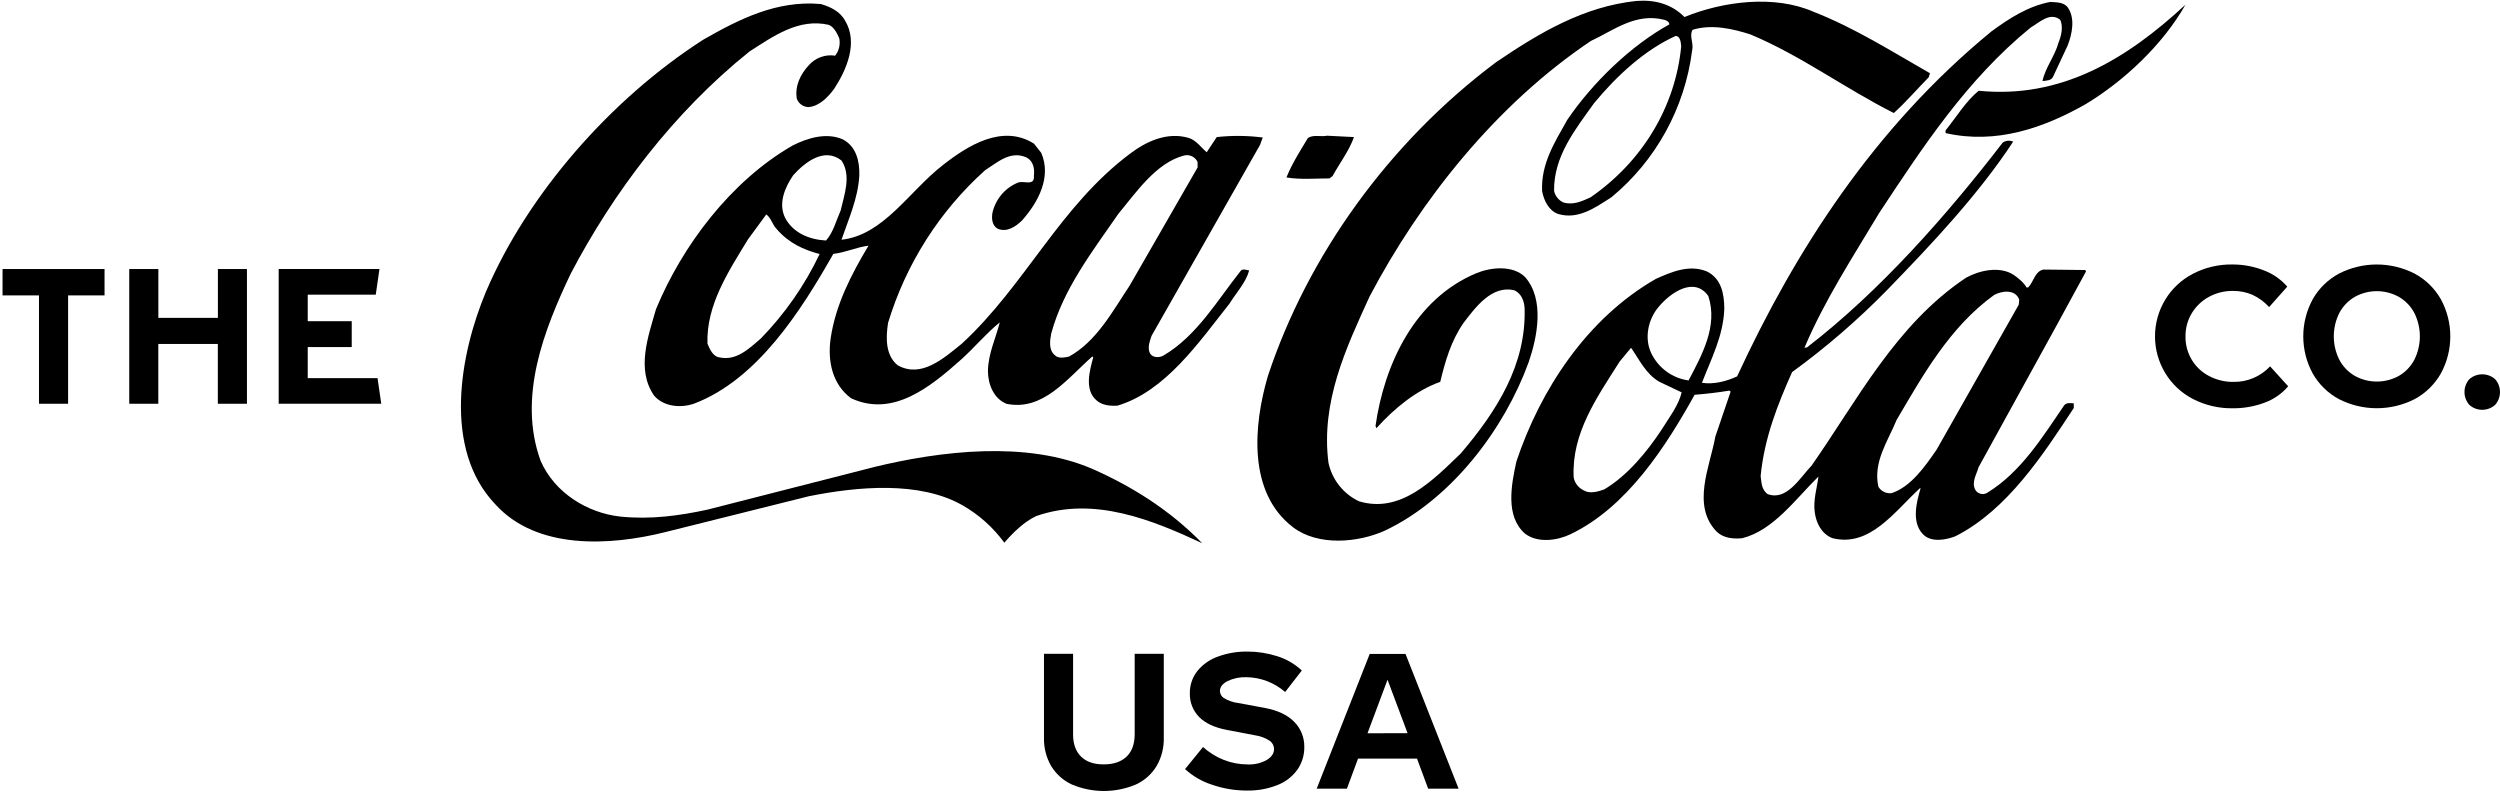 <svg width="180" height="57" viewBox="0 0 180 57" fill="none" xmlns="http://www.w3.org/2000/svg">
<path fill-rule="evenodd" clip-rule="evenodd" d="M77.182 56.487C76.563 56.205 76.042 55.742 75.686 55.158C75.327 54.538 75.147 53.829 75.166 53.11V47.076H77.262V52.873C77.262 53.564 77.453 54.099 77.836 54.476C78.219 54.854 78.767 55.04 79.481 55.035C80.192 55.035 80.741 54.838 81.123 54.468C81.504 54.099 81.697 53.556 81.697 52.865V47.076H83.793V53.11C83.813 53.829 83.632 54.538 83.273 55.158C82.917 55.742 82.396 56.204 81.777 56.487C80.307 57.106 78.654 57.106 77.184 56.487H77.182Z" fill="black"/>
<path fill-rule="evenodd" clip-rule="evenodd" d="M87.245 56.493C86.533 56.262 85.878 55.881 85.323 55.375L86.618 53.785C87.063 54.187 87.576 54.505 88.134 54.722C88.677 54.932 89.254 55.039 89.836 55.039C90.316 55.061 90.792 54.949 91.212 54.714C91.558 54.499 91.732 54.237 91.732 53.928C91.73 53.693 91.615 53.473 91.424 53.339C91.109 53.133 90.755 52.999 90.384 52.945L88.327 52.552C87.436 52.382 86.77 52.069 86.33 51.615C85.891 51.165 85.653 50.555 85.669 49.924C85.658 49.347 85.844 48.783 86.197 48.328C86.582 47.85 87.091 47.488 87.666 47.283C88.351 47.028 89.076 46.903 89.805 46.913C90.532 46.911 91.255 47.023 91.948 47.243C92.612 47.447 93.221 47.8 93.731 48.275L92.531 49.824C91.754 49.147 90.765 48.77 89.739 48.759C89.268 48.741 88.801 48.838 88.375 49.042C88.016 49.231 87.835 49.469 87.834 49.757C87.841 49.958 87.943 50.143 88.108 50.255C88.428 50.449 88.785 50.573 89.156 50.618L91.066 50.97C92.011 51.15 92.721 51.488 93.197 51.986C93.662 52.46 93.919 53.103 93.91 53.771C93.921 54.364 93.744 54.946 93.403 55.43C93.038 55.926 92.54 56.307 91.968 56.527C91.281 56.798 90.548 56.931 89.811 56.92C88.938 56.925 88.071 56.781 87.245 56.493Z" fill="black"/>
<path d="M102.025 54.62H97.779L96.978 56.782H94.802L98.62 47.082H101.197L105.018 56.782H102.826L102.025 54.62ZM101.345 52.788L99.902 48.941L98.46 52.796L101.345 52.788Z" fill="black"/>
<path fill-rule="evenodd" clip-rule="evenodd" d="M157.882 28.722C156.211 27.854 155.16 26.116 155.16 24.219C155.16 22.323 156.211 20.585 157.882 19.716C158.757 19.26 159.73 19.029 160.714 19.042C161.488 19.037 162.256 19.178 162.978 19.459C163.635 19.702 164.222 20.107 164.684 20.638L163.377 22.108C163.036 21.735 162.625 21.433 162.168 21.222C161.73 21.036 161.261 20.943 160.786 20.947C160.175 20.937 159.571 21.085 159.033 21.379C158.527 21.655 158.103 22.062 157.804 22.558C157.504 23.06 157.348 23.637 157.356 24.223C157.337 25.414 157.986 26.513 159.033 27.063C159.58 27.356 160.191 27.505 160.81 27.496C161.806 27.514 162.763 27.108 163.447 26.377L164.749 27.812C164.287 28.355 163.692 28.766 163.023 29.003C162.298 29.27 161.532 29.403 160.761 29.396C159.761 29.412 158.773 29.181 157.882 28.722Z" fill="black"/>
<path d="M168.401 28.736C167.615 28.312 166.963 27.675 166.518 26.896C165.608 25.229 165.608 23.208 166.518 21.54C166.963 20.762 167.615 20.125 168.401 19.702C170.115 18.824 172.142 18.824 173.856 19.702C174.642 20.125 175.294 20.762 175.74 21.54C176.649 23.208 176.649 25.229 175.74 26.896C175.295 27.675 174.642 28.312 173.856 28.736C172.141 29.611 170.116 29.611 168.401 28.736ZM172.73 27.057C173.197 26.783 173.579 26.383 173.833 25.902C174.362 24.843 174.362 23.593 173.833 22.535C173.578 22.054 173.196 21.655 172.73 21.381C171.735 20.825 170.528 20.825 169.533 21.381C169.067 21.655 168.685 22.054 168.431 22.535C167.901 23.593 167.901 24.843 168.431 25.902C168.684 26.383 169.066 26.783 169.533 27.057C170.528 27.611 171.735 27.611 172.73 27.057Z" fill="black"/>
<path fill-rule="evenodd" clip-rule="evenodd" d="M177.793 29.152C177.326 28.625 177.326 27.827 177.793 27.299C178.326 26.835 179.116 26.835 179.649 27.299C180.116 27.827 180.116 28.625 179.649 29.152C179.119 29.624 178.323 29.624 177.793 29.152Z" fill="black"/>
<path fill-rule="evenodd" clip-rule="evenodd" d="M142.463 6.534C141.51 7.32 140.869 8.423 140.082 9.386V9.582C143.725 10.412 147.146 9.209 150.134 7.518C152.955 5.828 155.747 3.179 157.356 0.333C153.121 4.264 148.395 7.131 142.463 6.534Z" fill="black"/>
<path fill-rule="evenodd" clip-rule="evenodd" d="M62.856 33.648L50.938 36.694C48.939 37.127 46.837 37.423 44.638 37.191C42.3 36.926 39.943 35.501 38.926 33.184C37.251 28.581 39.187 23.712 41.092 19.704C44.145 13.879 48.477 8.108 53.961 3.709C55.666 2.616 57.503 1.291 59.671 1.789C60.06 1.954 60.255 2.378 60.425 2.75C60.518 3.192 60.41 3.654 60.13 4.008C59.436 3.899 58.734 4.148 58.258 4.67C57.635 5.332 57.21 6.193 57.374 7.121C57.512 7.475 57.85 7.709 58.227 7.711C58.983 7.642 59.606 7.015 60.066 6.384C60.951 5.026 61.804 3.072 60.845 1.484C60.456 0.786 59.76 0.489 59.104 0.291C55.929 -6.1959e-05 53.203 1.39 50.649 2.848C43.983 7.121 37.987 13.977 34.991 20.998C33.119 25.467 31.839 32.323 35.681 36.329C38.667 39.605 43.919 39.306 47.891 38.314L58.231 35.731C61.71 35.033 66.207 34.605 69.323 36.394C70.494 37.066 71.513 37.98 72.312 39.074C72.968 38.314 73.757 37.553 74.61 37.156C78.777 35.698 82.987 37.453 86.558 39.11C84.193 36.69 81.469 35.002 78.614 33.744C73.888 31.723 67.749 32.453 62.86 33.644" fill="black"/>
<path d="M148.625 29.178C147.082 31.431 145.508 34.013 143.045 35.501C142.754 35.653 142.397 35.553 142.223 35.273C141.927 34.709 142.323 34.145 142.453 33.648L148.103 23.382L150.195 19.539L150.131 19.441L147.142 19.408C146.521 19.506 146.421 20.302 146.026 20.699H145.909C145.714 20.333 145.286 20.003 144.956 19.771C143.94 19.142 142.496 19.473 141.544 20.003C136.49 23.382 133.732 28.813 130.44 33.516C129.588 34.408 128.636 36.099 127.258 35.57C126.832 35.238 126.832 34.784 126.766 34.277C127.027 31.562 127.979 29.145 129.031 26.792C131.477 25.012 133.771 23.029 135.89 20.864C139.202 17.452 142.455 13.985 144.949 10.199C144.703 10.089 144.419 10.114 144.197 10.266C140.192 15.467 135.395 20.931 130.112 25.007L129.918 25.043C131.361 21.631 133.397 18.517 135.3 15.337C138.39 10.667 141.571 5.765 146.197 1.991C146.823 1.628 147.612 0.832 148.34 1.429C148.57 1.958 148.406 2.589 148.208 3.084C147.947 4.045 147.257 4.873 147.06 5.836C147.355 5.804 147.684 5.804 147.814 5.537L148.866 3.286C149.194 2.459 149.451 1.268 148.833 0.472C148.504 0.14 148.044 0.173 147.619 0.14C146.042 0.438 144.697 1.299 143.384 2.26C134.949 9.181 129.269 18.026 125.073 27.099C124.284 27.464 123.397 27.688 122.54 27.562C123.199 25.841 124.085 24.186 124.149 22.23C124.149 21.137 123.919 20.044 122.901 19.547C121.621 19.017 120.343 19.582 119.225 20.078C114.205 22.957 110.887 28.125 109.182 33.223C108.82 34.882 108.36 37.168 109.806 38.426C110.723 39.122 112.134 38.921 113.086 38.459C117.158 36.504 119.949 32.132 122.014 28.423C122.868 28.359 123.69 28.258 124.51 28.125L124.607 28.194L123.506 31.431C123.117 33.593 121.769 36.398 123.606 38.284C124.097 38.75 124.788 38.815 125.445 38.75C127.677 38.186 129.251 35.965 130.927 34.31C130.827 35.14 130.537 36.001 130.664 36.893C130.763 37.656 131.156 38.452 131.944 38.75C134.636 39.411 136.373 36.861 138.247 35.14L138.279 35.173C137.982 36.168 137.624 37.591 138.442 38.452C139.027 39.078 140.084 38.882 140.78 38.615C144.522 36.728 147.115 32.718 149.312 29.377V29.044C149.084 29.013 148.79 28.978 148.625 29.178ZM119.64 30.931C118.59 32.522 117.179 34.245 115.504 35.238C115.044 35.405 114.454 35.57 114.027 35.305C113.652 35.131 113.382 34.785 113.305 34.375C113.141 31.199 114.98 28.614 116.616 26.031L117.436 25.039C117.995 25.825 118.488 26.926 119.472 27.488L121.079 28.25C120.853 29.21 120.166 30.073 119.64 30.931ZM121.588 27.393C120.422 27.239 119.412 26.505 118.895 25.44C118.369 24.345 118.666 22.987 119.419 22.098C120.275 21.07 121.981 19.881 122.998 21.312C123.711 23.482 122.532 25.57 121.578 27.39L121.588 27.393ZM139.444 32.362C138.623 33.553 137.605 35.041 136.194 35.507C135.814 35.555 135.441 35.374 135.242 35.043C134.852 33.255 135.929 31.767 136.553 30.241C138.425 27.063 140.361 23.559 143.581 21.235C144.136 20.937 145.089 20.805 145.383 21.566L145.354 21.931L139.444 32.362Z" fill="black"/>
<path d="M130.603 0.859C127.747 -0.399 124.038 0.1 121.282 1.225C120.362 0.299 119.182 -0.033 117.834 0.067C114.027 0.464 110.844 2.359 107.727 4.472C99.98 10.266 94.138 18.447 91.282 27.091C90.265 30.57 89.805 35.437 93.088 37.954C94.894 39.344 97.816 39.079 99.752 38.186C104.542 35.9 108.323 30.865 110.057 26.096C110.68 24.308 111.24 21.56 109.796 19.938C108.908 19.076 107.334 19.241 106.29 19.673C101.86 21.526 99.666 26.23 99.037 30.668L99.101 30.831C100.414 29.377 101.957 28.117 103.699 27.49C104.057 26 104.478 24.542 105.372 23.252C106.258 22.093 107.408 20.536 109.017 20.894C109.539 21.125 109.738 21.656 109.771 22.185C109.901 26.258 107.766 29.605 105.173 32.651C103.14 34.605 100.843 36.989 97.855 36.095C96.729 35.569 95.912 34.541 95.649 33.318C95.088 28.913 96.927 25.039 98.603 21.363C102.243 14.441 107.727 7.518 114.545 2.948C116.186 2.188 117.762 0.896 119.829 1.427C119.961 1.461 120.191 1.557 120.191 1.757C117.432 3.281 114.676 5.932 112.839 8.637C111.953 10.229 110.936 11.781 111.033 13.771C111.164 14.435 111.493 15.131 112.147 15.394C113.626 15.858 114.875 14.93 116.022 14.203C119.226 11.559 121.305 7.778 121.833 3.636C121.964 3.106 121.601 2.579 121.866 2.147C123.242 1.716 124.788 2.08 126.031 2.479C129.678 4.002 132.849 6.38 136.356 8.137C137.209 7.373 138.01 6.431 138.863 5.57L138.96 5.274C136.182 3.689 133.558 2.021 130.603 0.859ZM114.518 14.209C113.934 14.472 113.271 14.799 112.551 14.572C112.216 14.415 111.973 14.109 111.894 13.745C111.861 11.261 113.404 9.34 114.781 7.418C116.454 5.399 118.457 3.575 120.656 2.585C120.986 2.616 121.021 3.045 121.046 3.344C120.623 7.683 118.262 11.626 114.518 14.209Z" fill="black"/>
<path d="M90.723 10.431L90.918 9.9C89.819 9.759 88.707 9.748 87.606 9.869L86.883 10.962C86.493 10.632 86.127 10.101 85.603 9.936C84.06 9.472 82.551 10.168 81.37 11.06C76.282 14.871 73.853 20.495 69.257 24.74C67.944 25.799 66.335 27.256 64.629 26.297C63.742 25.57 63.777 24.308 63.939 23.25C65.225 19.008 67.643 15.204 70.929 12.255C71.817 11.693 72.734 10.83 73.884 11.327C74.377 11.559 74.507 12.114 74.441 12.652C74.507 13.438 73.718 12.982 73.292 13.148C72.362 13.528 71.676 14.344 71.454 15.331C71.388 15.724 71.423 16.227 71.817 16.459C72.471 16.758 73.13 16.326 73.588 15.87C74.77 14.545 75.721 12.725 74.967 11.001L74.441 10.339C72.177 8.916 69.682 10.472 67.876 11.895C65.447 13.782 63.612 16.931 60.588 17.261C61.083 15.803 61.771 14.313 61.87 12.658C61.905 11.597 61.64 10.539 60.69 10.04C59.505 9.511 58.128 9.942 57.078 10.472C52.613 13.028 49.103 17.725 47.23 22.265C46.673 24.217 45.787 26.605 47.1 28.492C47.79 29.279 48.97 29.387 49.921 29.082C54.545 27.354 57.701 22.32 60 18.279C60.886 18.181 61.708 17.784 62.532 17.69C61.282 19.777 60.167 21.931 59.805 24.372C59.575 26.029 59.938 27.686 61.282 28.677C64.305 30.071 66.993 27.852 69.226 25.866C70.145 25.037 71.065 23.942 71.984 23.213C71.688 24.372 71.162 25.434 71.131 26.692C71.131 27.686 71.558 28.712 72.475 29.076C75.101 29.607 76.808 27.287 78.647 25.666L78.713 25.731C78.45 26.692 78.056 28.089 78.972 28.846C79.362 29.176 79.895 29.239 80.453 29.208C83.899 28.184 86.328 24.638 88.525 21.857C89.02 21.061 89.71 20.331 89.94 19.471C89.745 19.439 89.511 19.341 89.355 19.471C87.662 21.593 86.192 24.176 83.766 25.601C83.47 25.766 83.01 25.766 82.816 25.467C82.586 25.074 82.781 24.575 82.913 24.178L90.723 10.431ZM54.779 24.372C53.895 25.135 53.008 25.996 51.793 25.731C51.331 25.666 51.105 25.141 50.938 24.748C50.84 21.967 52.449 19.547 53.86 17.228L55.173 15.439C55.535 15.707 55.601 16.17 55.929 16.501C56.782 17.495 57.865 17.991 59.014 18.289C57.944 20.538 56.513 22.594 54.779 24.372ZM59.474 17.318C58.294 17.253 57.136 16.79 56.552 15.728C55.995 14.669 56.521 13.478 57.111 12.617C57.997 11.634 59.377 10.598 60.588 11.557C61.313 12.65 60.783 14.042 60.524 15.166C60.195 15.899 60 16.725 59.474 17.32V17.318ZM81.335 20.563C80.118 22.387 78.968 24.573 76.969 25.674C76.675 25.739 76.19 25.839 75.951 25.575C75.493 25.21 75.59 24.514 75.688 24.017C76.543 20.838 78.61 18.156 80.515 15.406C81.828 13.818 83.242 11.73 85.241 11.2C85.638 11.093 86.053 11.289 86.227 11.664V12.057L81.335 20.563Z" fill="black"/>
<path fill-rule="evenodd" clip-rule="evenodd" d="M95.71 12.851L95.94 12.683C96.466 11.724 97.155 10.83 97.484 9.869L95.546 9.771C95.121 9.869 94.562 9.672 94.171 9.936C93.61 10.863 93.019 11.793 92.624 12.776C93.61 12.945 94.794 12.845 95.71 12.845" fill="black"/>
<path fill-rule="evenodd" clip-rule="evenodd" d="M7.527 21.269H4.903V29.07H2.807V21.269H0.183V19.37H7.527V21.269Z" fill="black"/>
<path fill-rule="evenodd" clip-rule="evenodd" d="M17.78 19.37V29.07H15.684V24.765H11.398V29.07H9.306V19.37H11.402V22.886H15.688V19.37H17.78Z" fill="black"/>
<path fill-rule="evenodd" clip-rule="evenodd" d="M27.45 29.07H20.065V19.37H27.321L27.055 21.216H22.157V23.128H25.325V24.988H22.157V27.224H27.183L27.45 29.07Z" fill="black"/>
</svg>
